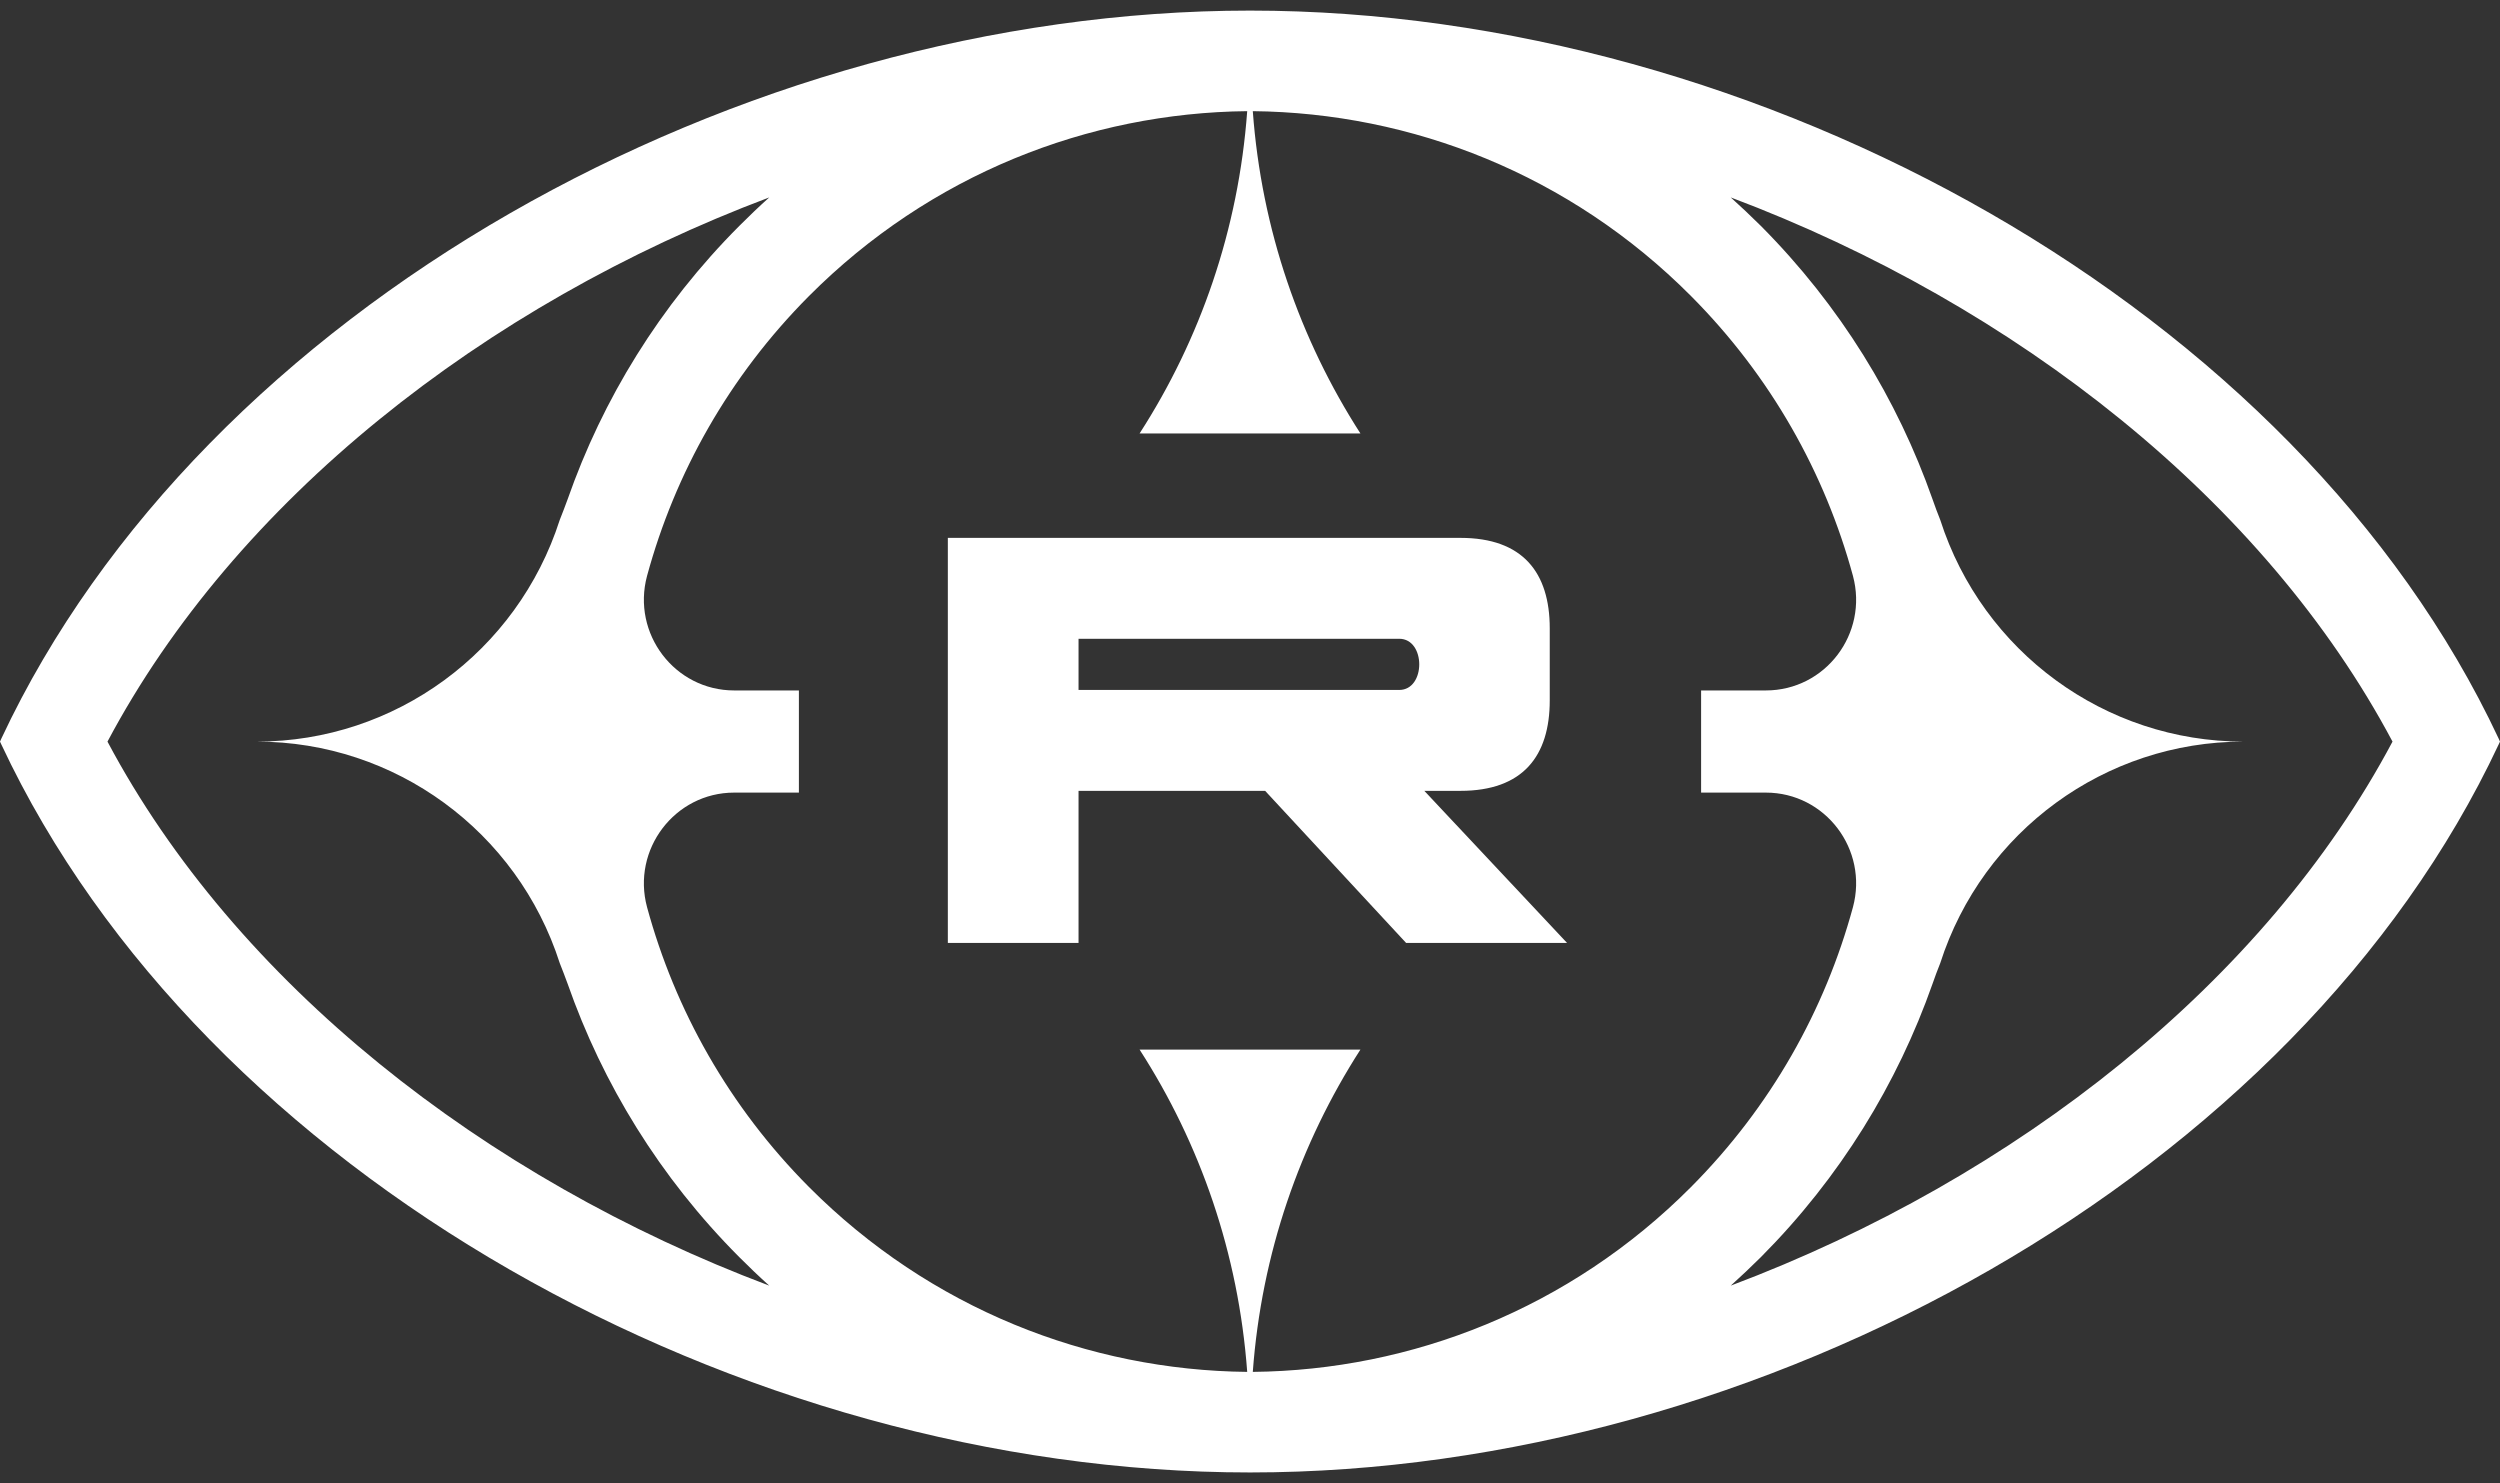 <svg width="118" height="70" viewBox="0 0 118 70" fill="none" xmlns="http://www.w3.org/2000/svg">
<rect x="0" y="0" width="118" height="70" fill="#333333" stroke="none"/>
<path d="M67.228 37.328L73.964 44.505H66.367C64.152 42.112 61.929 39.72 59.714 37.328H50.907V44.505H44.738V25.388H68.937C71.878 25.388 73.148 27.029 73.148 29.657V33.059C73.148 35.687 71.878 37.328 68.937 37.328H67.228ZM66.042 32.566C67.304 32.566 67.304 30.15 66.042 30.15H50.907V32.566H66.042Z" fill="white"/>
<path d="M117.932 34.852C108.422 14.573 83.104 0.5 59.004 0.5C34.903 0.5 9.578 14.573 0.068 34.852C0.045 34.898 0.023 34.951 0 35.004C0.023 35.049 0.045 35.102 0.068 35.148C9.578 55.427 34.896 69.5 59.004 69.5C83.112 69.5 108.422 55.427 117.932 35.148C117.955 35.102 117.977 35.049 118 35.004C117.977 34.951 117.955 34.898 117.932 34.852ZM5.073 35.004C11.105 23.649 22.815 14.399 36.309 9.318C35.826 9.751 35.357 10.199 34.896 10.662C31.139 14.429 28.44 18.857 26.792 23.566C26.671 23.892 26.55 24.219 26.421 24.538C24.418 30.773 18.642 35.004 12.118 35.004C18.642 35.004 24.418 39.227 26.421 45.462C26.55 45.781 26.671 46.108 26.792 46.434C28.44 51.143 31.139 55.571 34.896 59.338C35.357 59.801 35.826 60.249 36.309 60.682C22.815 55.601 11.105 46.358 5.073 35.004ZM59.132 64.753C59.541 59.171 61.355 53.983 64.212 49.541H53.788C56.653 53.983 58.459 59.171 58.868 64.753C51.376 64.677 43.907 61.768 38.184 56.027C34.404 52.229 31.857 47.657 30.541 42.819C29.808 40.1 31.849 37.411 34.654 37.411H37.708V32.589H34.654C31.849 32.589 29.808 29.908 30.541 27.181C31.857 22.343 34.404 17.771 38.184 13.973C43.907 8.232 51.376 5.323 58.868 5.247C58.459 10.829 56.653 16.017 53.788 20.459H64.212C61.355 16.017 59.541 10.829 59.132 5.247C66.624 5.323 74.101 8.232 79.816 13.973C83.596 17.771 86.143 22.343 87.459 27.181C88.192 29.908 86.158 32.589 83.346 32.589H80.292V37.411H83.346C86.158 37.411 88.192 40.1 87.459 42.819C86.143 47.657 83.596 52.229 79.816 56.027C74.101 61.768 66.624 64.677 59.132 64.753ZM81.691 60.682C82.174 60.249 82.643 59.801 83.112 59.338C86.861 55.571 89.56 51.143 91.216 46.434C91.329 46.108 91.45 45.781 91.579 45.462C93.582 39.227 99.365 35.004 105.889 35.004C99.365 35.004 93.582 30.773 91.579 24.538C91.45 24.219 91.329 23.892 91.216 23.566C89.56 18.857 86.861 14.429 83.112 10.662C82.643 10.199 82.174 9.751 81.691 9.318C95.185 14.399 106.895 23.649 112.927 35.004C106.895 46.358 95.185 55.601 81.691 60.682Z" fill="white"/>
</svg>

